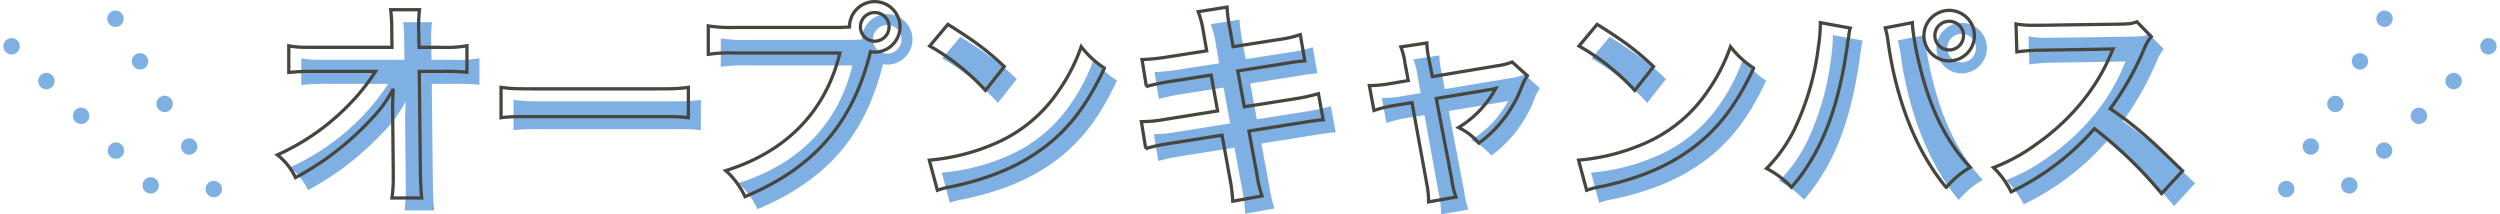 <svg xmlns="http://www.w3.org/2000/svg" width="762.589" height="65.392" viewBox="0 0 762.589 65.392">
  <g id="グループ_576" data-name="グループ 576" transform="translate(-11475.239 12730.355)">
    <g id="グループ_575" data-name="グループ 575" transform="translate(10510.262 -13368.937)">
      <line id="線_59" data-name="線 59" x2="31.545" y2="54.638" transform="translate(1000.193 644.298)" fill="none" stroke="#7eb0e3" stroke-linecap="round" stroke-linejoin="round" stroke-width="5" stroke-dasharray="0 15"/>
      <line id="線_61" data-name="線 61" x2="44.611" y2="44.611" transform="translate(968.513 652.698)" fill="none" stroke="#7eb0e3" stroke-linecap="round" stroke-linejoin="round" stroke-width="5" stroke-dasharray="0 15"/>
    </g>
    <g id="グループ_574" data-name="グループ 574" transform="translate(10911.195 -13368.937)">
      <line id="線_60" data-name="線 60" x1="31.545" y2="54.638" transform="translate(1259.873 644.298)" fill="none" stroke="#7eb0e3" stroke-linecap="round" stroke-linejoin="round" stroke-width="5" stroke-dasharray="0 15"/>
      <line id="線_62" data-name="線 62" x1="44.611" y2="44.611" transform="translate(1278.487 652.698)" fill="none" stroke="#7eb0e3" stroke-linecap="round" stroke-linejoin="round" stroke-width="5" stroke-dasharray="0 15"/>
    </g>
    <path id="パス_3563" data-name="パス 3563" d="M-270.548-26.809l.2,19.938v1.2a42.457,42.457,0,0,1-.4,6.4h9.069c-.2-1.867-.333-4.4-.4-7.669l-.333-30.941h6.868a68.565,68.565,0,0,1,7.669.267V-45.68a37.916,37.916,0,0,1-7.869.467h-6.735l-.133-5.4v-.4a42.785,42.785,0,0,1,.267-5.668h-8.8a48.07,48.07,0,0,1,.333,6.135l.067,5.335H-293.82c-4.734,0-5.868,0-8.4-.467v8.135a69.466,69.466,0,0,1,8.2-.333h18.271a63.44,63.44,0,0,1-8.936,11,70.967,70.967,0,0,1-21.005,14.47,19.319,19.319,0,0,1,5.535,6.935,96.6,96.6,0,0,0,9.869-6.135,91.807,91.807,0,0,0,13.137-11.6,40.4,40.4,0,0,0,6.8-9.336c-.067,1.067-.2,4.468-.2,4.8Zm33.075,3.067c2.667-.333,3.4-.333,10.869-.333H-191.2c7.468,0,8.2,0,10.869.333V-33.01c-2.934.4-4.2.467-10.8.467h-35.542c-6.6,0-7.869-.067-10.8-.467Zm71.751-27.54a45.689,45.689,0,0,1-8.535-.467v8.669a48.043,48.043,0,0,1,8.4-.4h31.741c-4.268,17.738-16.337,30.141-34.809,35.875A24.54,24.54,0,0,1-163.055.331c21.072-8.8,32.875-22.406,38.276-44.211a9.112,9.112,0,0,0,1.267.133,7.741,7.741,0,0,0,7.735-7.735,7.727,7.727,0,0,0-7.735-7.669,7.684,7.684,0,0,0-7.669,7.735c-1.134.067-1.934.133-3.934.133Zm42.21-4.534a4.341,4.341,0,0,1,4.4,4.334,4.4,4.4,0,0,1-4.4,4.4,4.383,4.383,0,0,1-4.334-4.4A4.326,4.326,0,0,1-123.512-55.816Zm16.8,10.2a70.011,70.011,0,0,1,17,13.537l5.735-7.268c-5.135-4.868-9.269-7.935-17.2-12.87ZM-104.374-1.6a23.606,23.606,0,0,1,4.4-1.134c10.336-2.2,18.6-5.468,25.406-10,9.136-6.068,15.47-13.937,21.139-26.14A28.755,28.755,0,0,1-60.5-45.413a55.682,55.682,0,0,1-6.8,13.337A44.552,44.552,0,0,1-87.1-15.739,63.539,63.539,0,0,1-106.841-10.8ZM-22.22-44.146l-12.4,1.934a61.98,61.98,0,0,1-7.335.734l1.334,8.2a71.125,71.125,0,0,1,7.335-1.534l12.4-1.934,2,10.936-16.2,2.6a41.035,41.035,0,0,1-7.068.667l1.334,8.2a53.66,53.66,0,0,1,6.8-1.467l16.471-2.6,2.4,13.137a50.47,50.47,0,0,1,.867,7L-5.35.131a37.666,37.666,0,0,1-1.6-6.868l-2.4-12.937L6.52-22.208c1.334-.2,2.2-.333,2.667-.4a5.182,5.182,0,0,1,1.067-.133,15.993,15.993,0,0,1,3.067-.333l-1.467-8A59.258,59.258,0,0,1,4.92-29.543l-15.671,2.467-2-10.936,14.07-2.2a56.615,56.615,0,0,1,6.4-.867l-1.4-8a34.347,34.347,0,0,1-6.4,1.467l-14.07,2.2-1.067-5.8a45.875,45.875,0,0,1-.8-6.268l-8.8,1.4a28.733,28.733,0,0,1,1.6,6.268Zm61.482,9.069-5.535.934a37.4,37.4,0,0,1-6.335.6l1.4,7.6a34.288,34.288,0,0,1,5.868-1.467l5.735-.934L44.929-3.47a27.806,27.806,0,0,1,.533,5.4L53.8.465a25.523,25.523,0,0,1-1.267-5.4L47.8-29.609l15.671-2.6a20.535,20.535,0,0,0,2.467-.467A31.4,31.4,0,0,1,54.6-20.741a18.788,18.788,0,0,1,6.2,4.734A37.874,37.874,0,0,0,73.937-33.344a15.266,15.266,0,0,1,1.667-3.2l-4.668-4.2a16.831,16.831,0,0,1-4.4,1.134L46.6-36.278l-1-5.135a26.194,26.194,0,0,1-.667-5.135l-7.935,1.2a20.975,20.975,0,0,1,1.267,5ZM91.341-45.613a70.011,70.011,0,0,1,17,13.537l5.735-7.268c-5.135-4.868-9.269-7.935-17.2-12.87ZM93.675-1.6a23.606,23.606,0,0,1,4.4-1.134c10.336-2.2,18.6-5.468,25.406-10,9.136-6.068,15.47-13.937,21.139-26.14a28.755,28.755,0,0,1-7.068-6.535,55.682,55.682,0,0,1-6.8,13.337,44.552,44.552,0,0,1-19.8,16.337A63.539,63.539,0,0,1,91.207-10.8Zm71.284-51.146v.934a48.929,48.929,0,0,1-.6,6.468,81.1,81.1,0,0,1-6.268,22.872,44.936,44.936,0,0,1-9.536,14.2,28.851,28.851,0,0,1,7.6,5.735c8.936-10.269,14.137-23.406,16.937-42.544l.2-1.6.333-1.934.133-1.134a7.687,7.687,0,0,1,.333-1.334Zm19.8,1.6a28.019,28.019,0,0,1,.934,4.8c2.6,17.938,8.8,33.275,17.671,43.877A27.447,27.447,0,0,1,210.7-8.6c-6.935-7.469-11.6-16.471-14.87-28.807-1.534-5.735-2.734-12.27-2.8-15.337Zm19.471-5.335a7.713,7.713,0,0,0-7.669,7.669,7.727,7.727,0,0,0,7.669,7.735,7.741,7.741,0,0,0,7.735-7.735A7.727,7.727,0,0,0,204.235-56.483Zm0,3.334a4.341,4.341,0,0,1,4.4,4.334,4.4,4.4,0,0,1-4.4,4.4,4.383,4.383,0,0,1-4.334-4.4A4.326,4.326,0,0,1,204.235-53.149ZM275.453-7.537c-8.069-7.8-8.069-7.8-9.736-9.269a103.358,103.358,0,0,0-12.336-9.669,88.315,88.315,0,0,0,10.4-18.4,12.825,12.825,0,0,1,2.134-3.6l-4.4-4.534c-1.667.6-2.2.667-5.935.734l-23.472.333h-1.6a29.182,29.182,0,0,1-5.868-.4l.267,8.535a52.551,52.551,0,0,1,7.268-.533c21.005-.333,21.005-.333,22.072-.4l-.734,1.734c-4.334,10.4-12.336,20.072-22.405,27.14a55.054,55.054,0,0,1-13.337,7.335,26.749,26.749,0,0,1,5.4,7.4,79.244,79.244,0,0,0,25.406-19.271A128.186,128.186,0,0,1,269.051-.6Z" transform="translate(11869.359 -12666.896)" fill="#7eb0e3"/>
    <path id="パス_3562" data-name="パス 3562" d="M-270.548-26.809l.2,19.938v1.2a42.457,42.457,0,0,1-.4,6.4h9.069c-.2-1.867-.333-4.4-.4-7.669l-.333-30.941h6.868a68.565,68.565,0,0,1,7.669.267V-45.68a37.916,37.916,0,0,1-7.869.467h-6.735l-.133-5.4v-.4a42.785,42.785,0,0,1,.267-5.668h-8.8a48.07,48.07,0,0,1,.333,6.135l.067,5.335H-293.82c-4.734,0-5.868,0-8.4-.467v8.135a69.466,69.466,0,0,1,8.2-.333h18.271a63.44,63.44,0,0,1-8.936,11,70.967,70.967,0,0,1-21.005,14.47,19.319,19.319,0,0,1,5.535,6.935,96.6,96.6,0,0,0,9.869-6.135,91.807,91.807,0,0,0,13.137-11.6,40.4,40.4,0,0,0,6.8-9.336c-.067,1.067-.2,4.468-.2,4.8Zm33.075,3.067c2.667-.333,3.4-.333,10.869-.333H-191.2c7.468,0,8.2,0,10.869.333V-33.01c-2.934.4-4.2.467-10.8.467h-35.542c-6.6,0-7.869-.067-10.8-.467Zm71.751-27.54a45.689,45.689,0,0,1-8.535-.467v8.669a48.043,48.043,0,0,1,8.4-.4h31.741c-4.268,17.738-16.337,30.141-34.809,35.875A24.54,24.54,0,0,1-163.055.331c21.072-8.8,32.875-22.406,38.276-44.211a9.112,9.112,0,0,0,1.267.133,7.741,7.741,0,0,0,7.735-7.735,7.727,7.727,0,0,0-7.735-7.669,7.684,7.684,0,0,0-7.669,7.735c-1.134.067-1.934.133-3.934.133Zm42.21-4.534a4.341,4.341,0,0,1,4.4,4.334,4.4,4.4,0,0,1-4.4,4.4,4.383,4.383,0,0,1-4.334-4.4A4.326,4.326,0,0,1-123.512-55.816Zm16.8,10.2a70.011,70.011,0,0,1,17,13.537l5.735-7.268c-5.135-4.868-9.269-7.935-17.2-12.87ZM-104.374-1.6a23.606,23.606,0,0,1,4.4-1.134c10.336-2.2,18.6-5.468,25.406-10,9.136-6.068,15.47-13.937,21.139-26.14A28.755,28.755,0,0,1-60.5-45.413a55.682,55.682,0,0,1-6.8,13.337A44.552,44.552,0,0,1-87.1-15.739,63.539,63.539,0,0,1-106.841-10.8ZM-22.22-44.146l-12.4,1.934a61.98,61.98,0,0,1-7.335.734l1.334,8.2a71.125,71.125,0,0,1,7.335-1.534l12.4-1.934,2,10.936-16.2,2.6a41.035,41.035,0,0,1-7.068.667l1.334,8.2a53.66,53.66,0,0,1,6.8-1.467l16.471-2.6,2.4,13.137a50.47,50.47,0,0,1,.867,7L-5.35.131a37.666,37.666,0,0,1-1.6-6.868l-2.4-12.937L6.52-22.208c1.334-.2,2.2-.333,2.667-.4a5.182,5.182,0,0,1,1.067-.133,15.993,15.993,0,0,1,3.067-.333l-1.467-8A59.258,59.258,0,0,1,4.92-29.543l-15.671,2.467-2-10.936,14.07-2.2a56.615,56.615,0,0,1,6.4-.867l-1.4-8a34.347,34.347,0,0,1-6.4,1.467l-14.07,2.2-1.067-5.8a45.875,45.875,0,0,1-.8-6.268l-8.8,1.4a28.733,28.733,0,0,1,1.6,6.268Zm61.482,9.069-5.535.934a37.4,37.4,0,0,1-6.335.6l1.4,7.6a34.288,34.288,0,0,1,5.868-1.467l5.735-.934L44.929-3.47a27.806,27.806,0,0,1,.533,5.4L53.8.465a25.523,25.523,0,0,1-1.267-5.4L47.8-29.609l15.671-2.6a20.535,20.535,0,0,0,2.467-.467A31.4,31.4,0,0,1,54.6-20.741a18.788,18.788,0,0,1,6.2,4.734A37.874,37.874,0,0,0,73.937-33.344a15.266,15.266,0,0,1,1.667-3.2l-4.668-4.2a16.831,16.831,0,0,1-4.4,1.134L46.6-36.278l-1-5.135a26.194,26.194,0,0,1-.667-5.135l-7.935,1.2a20.975,20.975,0,0,1,1.267,5ZM91.341-45.613a70.011,70.011,0,0,1,17,13.537l5.735-7.268c-5.135-4.868-9.269-7.935-17.2-12.87ZM93.675-1.6a23.606,23.606,0,0,1,4.4-1.134c10.336-2.2,18.6-5.468,25.406-10,9.136-6.068,15.47-13.937,21.139-26.14a28.755,28.755,0,0,1-7.068-6.535,55.682,55.682,0,0,1-6.8,13.337,44.552,44.552,0,0,1-19.8,16.337A63.539,63.539,0,0,1,91.207-10.8Zm71.284-51.146v.934a48.929,48.929,0,0,1-.6,6.468,81.1,81.1,0,0,1-6.268,22.872,44.936,44.936,0,0,1-9.536,14.2,28.851,28.851,0,0,1,7.6,5.735c8.936-10.269,14.137-23.406,16.937-42.544l.2-1.6.333-1.934.133-1.134a7.687,7.687,0,0,1,.333-1.334Zm19.8,1.6a28.019,28.019,0,0,1,.934,4.8c2.6,17.938,8.8,33.275,17.671,43.877A27.447,27.447,0,0,1,210.7-8.6c-6.935-7.469-11.6-16.471-14.87-28.807-1.534-5.735-2.734-12.27-2.8-15.337Zm19.471-5.335a7.713,7.713,0,0,0-7.669,7.669,7.727,7.727,0,0,0,7.669,7.735,7.741,7.741,0,0,0,7.735-7.735A7.727,7.727,0,0,0,204.235-56.483Zm0,3.334a4.341,4.341,0,0,1,4.4,4.334,4.4,4.4,0,0,1-4.4,4.4,4.383,4.383,0,0,1-4.334-4.4A4.326,4.326,0,0,1,204.235-53.149ZM275.453-7.537c-8.069-7.8-8.069-7.8-9.736-9.269a103.358,103.358,0,0,0-12.336-9.669,88.315,88.315,0,0,0,10.4-18.4,12.825,12.825,0,0,1,2.134-3.6l-4.4-4.534c-1.667.6-2.2.667-5.935.734l-23.472.333h-1.6a29.182,29.182,0,0,1-5.868-.4l.267,8.535a52.551,52.551,0,0,1,7.268-.533c21.005-.333,21.005-.333,22.072-.4l-.734,1.734c-4.334,10.4-12.336,20.072-22.405,27.14a55.054,55.054,0,0,1-13.337,7.335,26.749,26.749,0,0,1,5.4,7.4,79.244,79.244,0,0,0,25.406-19.271A128.186,128.186,0,0,1,269.051-.6Z" transform="translate(11865.549 -12670.705)" fill="none" stroke="#46463e" stroke-width="1"/>
  </g>
</svg>
